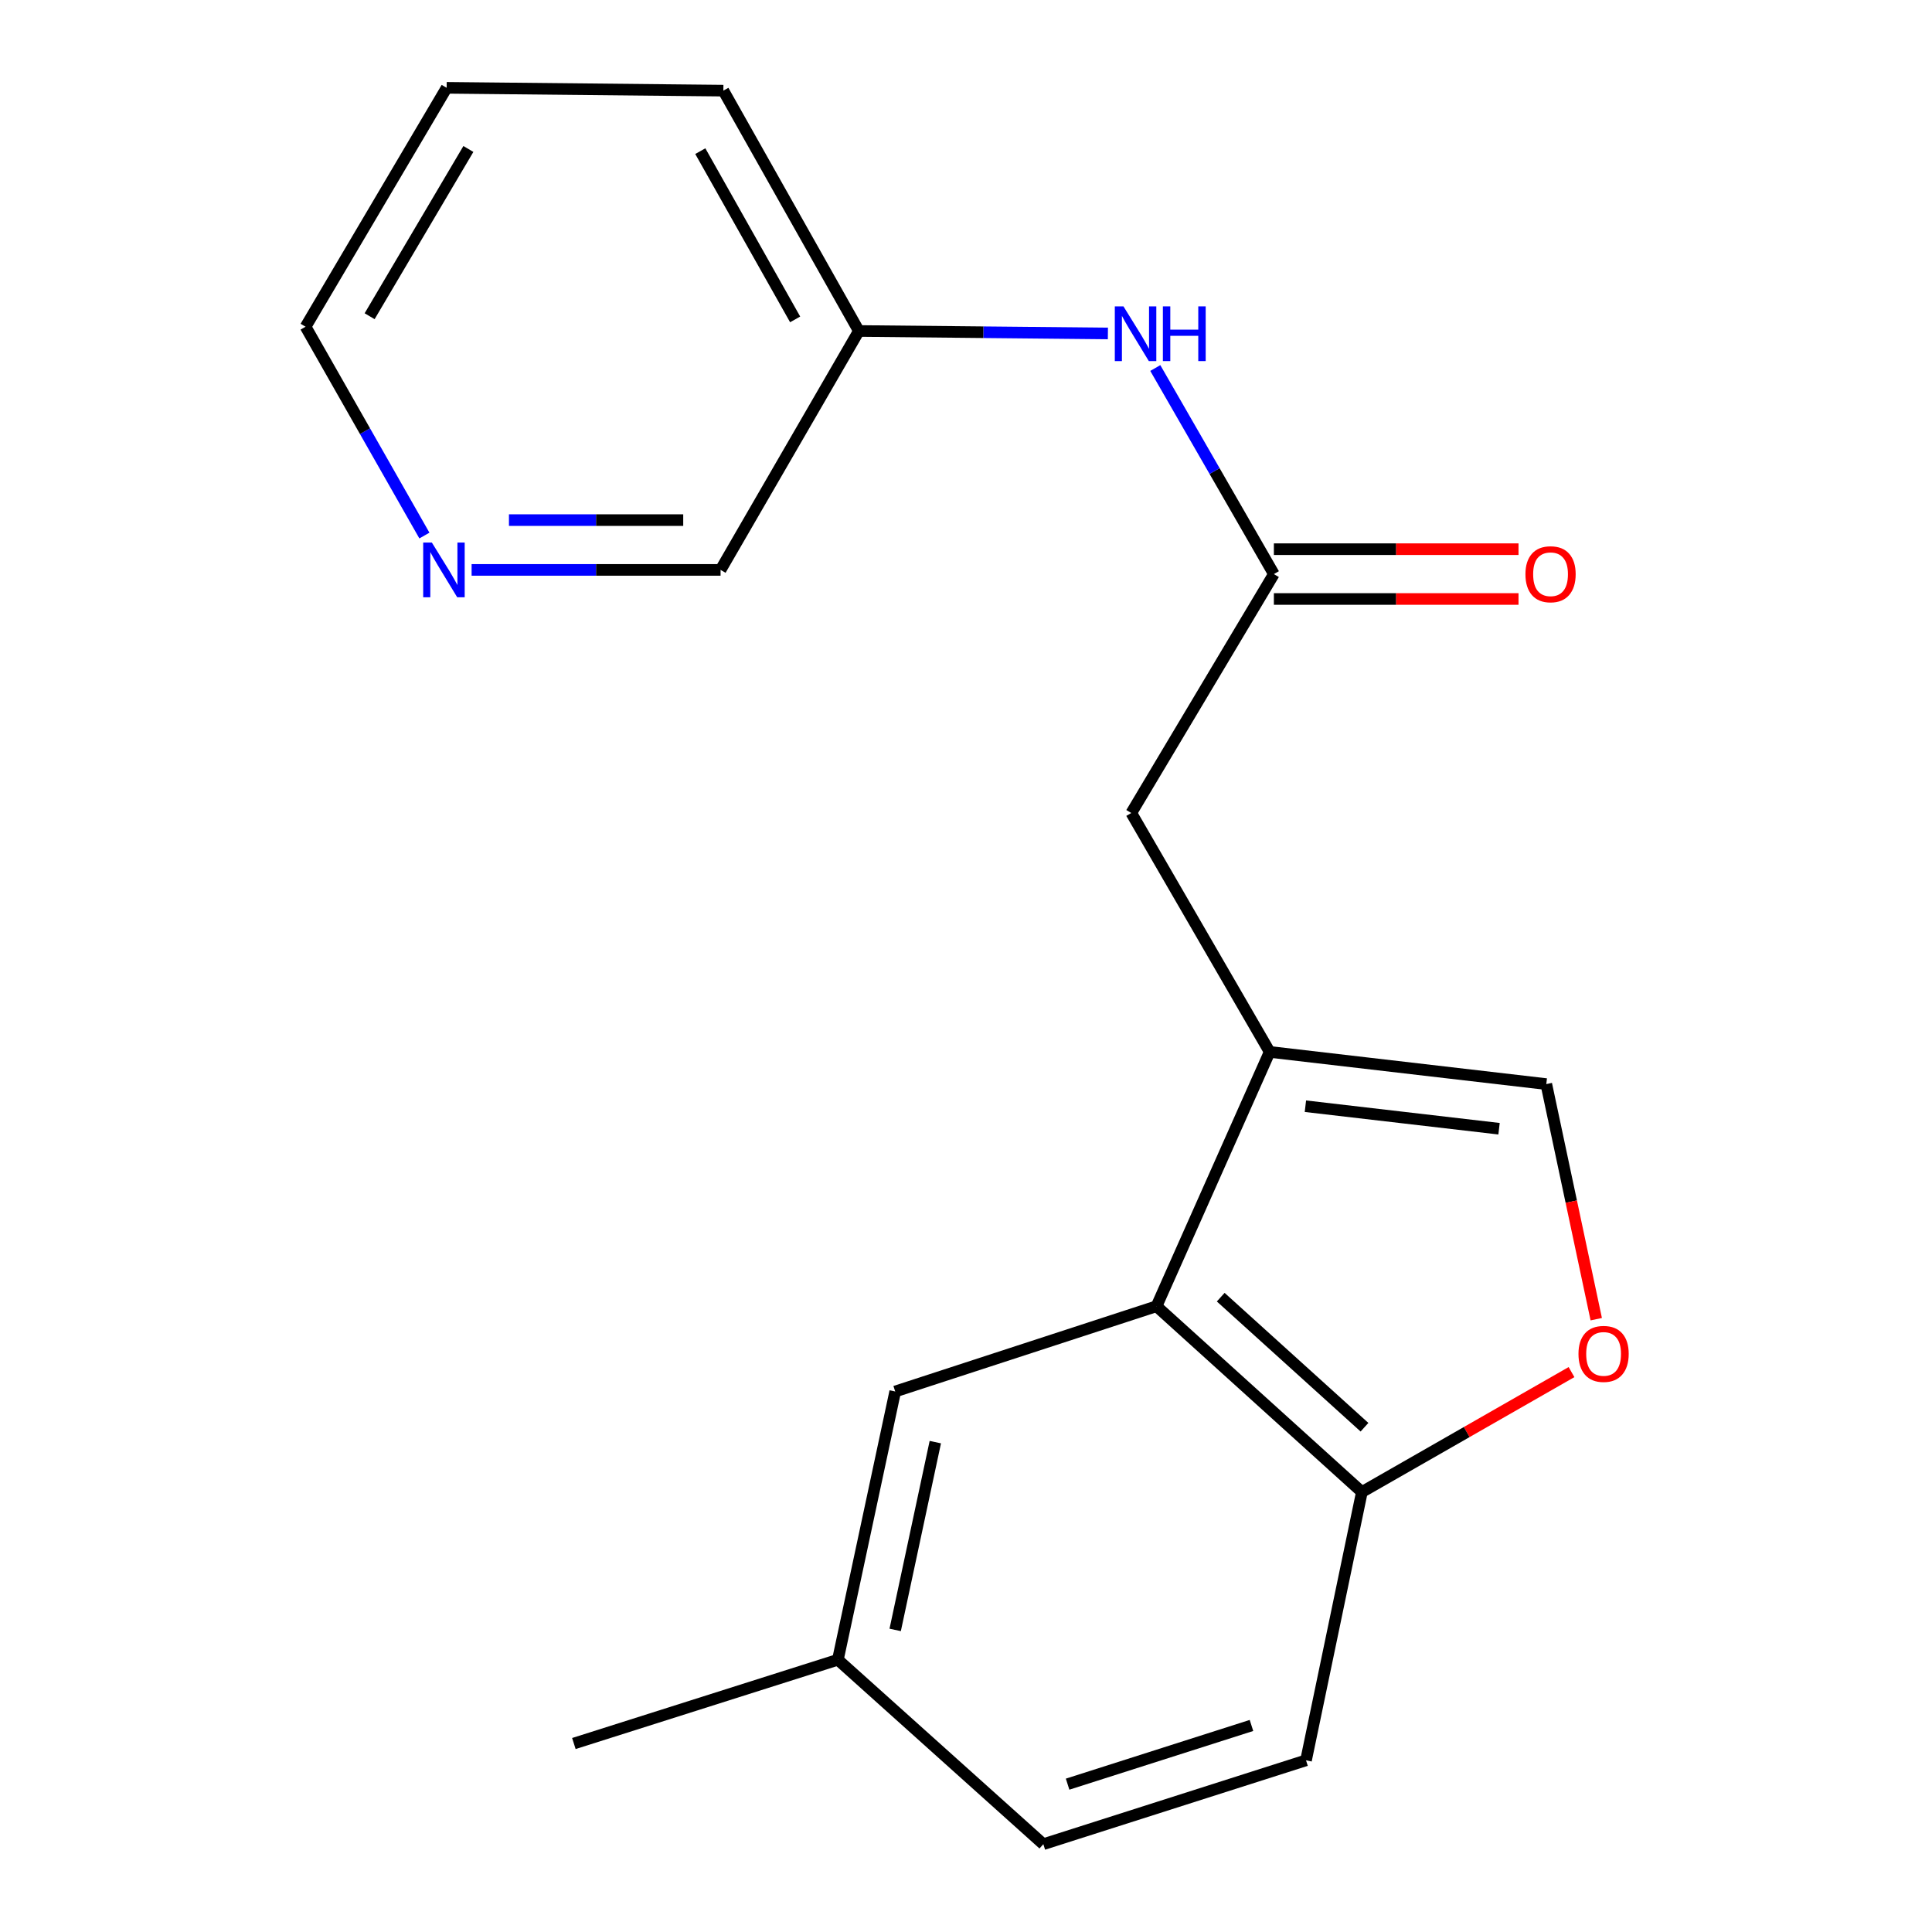 <?xml version='1.0' encoding='iso-8859-1'?>
<svg version='1.1' baseProfile='full'
              xmlns='http://www.w3.org/2000/svg'
                      xmlns:rdkit='http://www.rdkit.org/xml'
                      xmlns:xlink='http://www.w3.org/1999/xlink'
                  xml:space='preserve'
width='1000px' height='1000px' viewBox='0 0 1000 1000'>
<!-- END OF HEADER -->
<rect style='opacity:1.0;fill:#FFFFFF;stroke:none' width='1000' height='1000' x='0' y='0'> </rect>
<path class='bond-0' d='M 657.177,544.466 L 598.605,676.104' style='fill:none;fill-rule:evenodd;stroke:#000000;stroke-width:6px;stroke-linecap:butt;stroke-linejoin:miter;stroke-opacity:1' />
<path class='bond-1' d='M 657.177,544.466 L 800.358,561.122' style='fill:none;fill-rule:evenodd;stroke:#000000;stroke-width:6px;stroke-linecap:butt;stroke-linejoin:miter;stroke-opacity:1' />
<path class='bond-1' d='M 675.676,572.57 L 775.902,584.228' style='fill:none;fill-rule:evenodd;stroke:#000000;stroke-width:6px;stroke-linecap:butt;stroke-linejoin:miter;stroke-opacity:1' />
<path class='bond-5' d='M 657.177,544.466 L 585.559,420.805' style='fill:none;fill-rule:evenodd;stroke:#000000;stroke-width:6px;stroke-linecap:butt;stroke-linejoin:miter;stroke-opacity:1' />
<path class='bond-4' d='M 598.605,676.104 L 704.909,772.269' style='fill:none;fill-rule:evenodd;stroke:#000000;stroke-width:6px;stroke-linecap:butt;stroke-linejoin:miter;stroke-opacity:1' />
<path class='bond-4' d='M 631.844,671.412 L 706.256,738.728' style='fill:none;fill-rule:evenodd;stroke:#000000;stroke-width:6px;stroke-linecap:butt;stroke-linejoin:miter;stroke-opacity:1' />
<path class='bond-7' d='M 598.605,676.104 L 463.358,720.227' style='fill:none;fill-rule:evenodd;stroke:#000000;stroke-width:6px;stroke-linecap:butt;stroke-linejoin:miter;stroke-opacity:1' />
<path class='bond-2' d='M 800.358,561.122 L 813.287,621.964' style='fill:none;fill-rule:evenodd;stroke:#000000;stroke-width:6px;stroke-linecap:butt;stroke-linejoin:miter;stroke-opacity:1' />
<path class='bond-2' d='M 813.287,621.964 L 826.215,682.806' style='fill:none;fill-rule:evenodd;stroke:#FF0000;stroke-width:6px;stroke-linecap:butt;stroke-linejoin:miter;stroke-opacity:1' />
<path class='bond-19' d='M 813.413,710.192 L 759.161,741.231' style='fill:none;fill-rule:evenodd;stroke:#FF0000;stroke-width:6px;stroke-linecap:butt;stroke-linejoin:miter;stroke-opacity:1' />
<path class='bond-19' d='M 759.161,741.231 L 704.909,772.269' style='fill:none;fill-rule:evenodd;stroke:#000000;stroke-width:6px;stroke-linecap:butt;stroke-linejoin:miter;stroke-opacity:1' />
<path class='bond-3' d='M 659.354,297.144 L 585.559,420.805' style='fill:none;fill-rule:evenodd;stroke:#000000;stroke-width:6px;stroke-linecap:butt;stroke-linejoin:miter;stroke-opacity:1' />
<path class='bond-6' d='M 659.354,297.144 L 628.666,243.816' style='fill:none;fill-rule:evenodd;stroke:#000000;stroke-width:6px;stroke-linecap:butt;stroke-linejoin:miter;stroke-opacity:1' />
<path class='bond-6' d='M 628.666,243.816 L 597.977,190.487' style='fill:none;fill-rule:evenodd;stroke:#0000FF;stroke-width:6px;stroke-linecap:butt;stroke-linejoin:miter;stroke-opacity:1' />
<path class='bond-8' d='M 659.354,310.033 L 722.669,310.033' style='fill:none;fill-rule:evenodd;stroke:#000000;stroke-width:6px;stroke-linecap:butt;stroke-linejoin:miter;stroke-opacity:1' />
<path class='bond-8' d='M 722.669,310.033 L 785.983,310.033' style='fill:none;fill-rule:evenodd;stroke:#FF0000;stroke-width:6px;stroke-linecap:butt;stroke-linejoin:miter;stroke-opacity:1' />
<path class='bond-8' d='M 659.354,284.256 L 722.669,284.256' style='fill:none;fill-rule:evenodd;stroke:#000000;stroke-width:6px;stroke-linecap:butt;stroke-linejoin:miter;stroke-opacity:1' />
<path class='bond-8' d='M 722.669,284.256 L 785.983,284.256' style='fill:none;fill-rule:evenodd;stroke:#FF0000;stroke-width:6px;stroke-linecap:butt;stroke-linejoin:miter;stroke-opacity:1' />
<path class='bond-10' d='M 704.909,772.269 L 675.995,911.139' style='fill:none;fill-rule:evenodd;stroke:#000000;stroke-width:6px;stroke-linecap:butt;stroke-linejoin:miter;stroke-opacity:1' />
<path class='bond-12' d='M 573.443,172.597 L 508.992,171.959' style='fill:none;fill-rule:evenodd;stroke:#0000FF;stroke-width:6px;stroke-linecap:butt;stroke-linejoin:miter;stroke-opacity:1' />
<path class='bond-12' d='M 508.992,171.959 L 444.541,171.321' style='fill:none;fill-rule:evenodd;stroke:#000000;stroke-width:6px;stroke-linecap:butt;stroke-linejoin:miter;stroke-opacity:1' />
<path class='bond-11' d='M 463.358,720.227 L 433.685,859.082' style='fill:none;fill-rule:evenodd;stroke:#000000;stroke-width:6px;stroke-linecap:butt;stroke-linejoin:miter;stroke-opacity:1' />
<path class='bond-11' d='M 484.116,746.442 L 463.345,843.641' style='fill:none;fill-rule:evenodd;stroke:#000000;stroke-width:6px;stroke-linecap:butt;stroke-linejoin:miter;stroke-opacity:1' />
<path class='bond-9' d='M 244.104,294.982 L 308.534,294.982' style='fill:none;fill-rule:evenodd;stroke:#0000FF;stroke-width:6px;stroke-linecap:butt;stroke-linejoin:miter;stroke-opacity:1' />
<path class='bond-9' d='M 308.534,294.982 L 372.965,294.982' style='fill:none;fill-rule:evenodd;stroke:#000000;stroke-width:6px;stroke-linecap:butt;stroke-linejoin:miter;stroke-opacity:1' />
<path class='bond-9' d='M 263.433,269.204 L 308.534,269.204' style='fill:none;fill-rule:evenodd;stroke:#0000FF;stroke-width:6px;stroke-linecap:butt;stroke-linejoin:miter;stroke-opacity:1' />
<path class='bond-9' d='M 308.534,269.204 L 353.636,269.204' style='fill:none;fill-rule:evenodd;stroke:#000000;stroke-width:6px;stroke-linecap:butt;stroke-linejoin:miter;stroke-opacity:1' />
<path class='bond-21' d='M 219.667,277.202 L 188.916,223.159' style='fill:none;fill-rule:evenodd;stroke:#0000FF;stroke-width:6px;stroke-linecap:butt;stroke-linejoin:miter;stroke-opacity:1' />
<path class='bond-21' d='M 188.916,223.159 L 158.165,169.116' style='fill:none;fill-rule:evenodd;stroke:#000000;stroke-width:6px;stroke-linecap:butt;stroke-linejoin:miter;stroke-opacity:1' />
<path class='bond-20' d='M 675.995,911.139 L 540.032,954.545' style='fill:none;fill-rule:evenodd;stroke:#000000;stroke-width:6px;stroke-linecap:butt;stroke-linejoin:miter;stroke-opacity:1' />
<path class='bond-20' d='M 647.761,893.093 L 552.587,923.478' style='fill:none;fill-rule:evenodd;stroke:#000000;stroke-width:6px;stroke-linecap:butt;stroke-linejoin:miter;stroke-opacity:1' />
<path class='bond-13' d='M 433.685,859.082 L 540.032,954.545' style='fill:none;fill-rule:evenodd;stroke:#000000;stroke-width:6px;stroke-linecap:butt;stroke-linejoin:miter;stroke-opacity:1' />
<path class='bond-16' d='M 433.685,859.082 L 297.035,902.446' style='fill:none;fill-rule:evenodd;stroke:#000000;stroke-width:6px;stroke-linecap:butt;stroke-linejoin:miter;stroke-opacity:1' />
<path class='bond-14' d='M 444.541,171.321 L 372.965,294.982' style='fill:none;fill-rule:evenodd;stroke:#000000;stroke-width:6px;stroke-linecap:butt;stroke-linejoin:miter;stroke-opacity:1' />
<path class='bond-17' d='M 444.541,171.321 L 374.411,46.915' style='fill:none;fill-rule:evenodd;stroke:#000000;stroke-width:6px;stroke-linecap:butt;stroke-linejoin:miter;stroke-opacity:1' />
<path class='bond-17' d='M 411.566,165.319 L 362.475,78.235' style='fill:none;fill-rule:evenodd;stroke:#000000;stroke-width:6px;stroke-linecap:butt;stroke-linejoin:miter;stroke-opacity:1' />
<path class='bond-15' d='M 158.165,169.116 L 231.188,45.455' style='fill:none;fill-rule:evenodd;stroke:#000000;stroke-width:6px;stroke-linecap:butt;stroke-linejoin:miter;stroke-opacity:1' />
<path class='bond-15' d='M 191.315,163.674 L 242.431,77.111' style='fill:none;fill-rule:evenodd;stroke:#000000;stroke-width:6px;stroke-linecap:butt;stroke-linejoin:miter;stroke-opacity:1' />
<path class='bond-18' d='M 374.411,46.915 L 231.188,45.455' style='fill:none;fill-rule:evenodd;stroke:#000000;stroke-width:6px;stroke-linecap:butt;stroke-linejoin:miter;stroke-opacity:1' />
<path  class='atom-3' d='M 817.016 700.773
Q 817.016 693.973, 820.376 690.173
Q 823.736 686.373, 830.016 686.373
Q 836.296 686.373, 839.656 690.173
Q 843.016 693.973, 843.016 700.773
Q 843.016 707.653, 839.616 711.573
Q 836.216 715.453, 830.016 715.453
Q 823.776 715.453, 820.376 711.573
Q 817.016 707.693, 817.016 700.773
M 830.016 712.253
Q 834.336 712.253, 836.656 709.373
Q 839.016 706.453, 839.016 700.773
Q 839.016 695.213, 836.656 692.413
Q 834.336 689.573, 830.016 689.573
Q 825.696 689.573, 823.336 692.373
Q 821.016 695.173, 821.016 700.773
Q 821.016 706.493, 823.336 709.373
Q 825.696 712.253, 830.016 712.253
' fill='#FF0000'/>
<path  class='atom-7' d='M 581.504 158.579
L 590.784 173.579
Q 591.704 175.059, 593.184 177.739
Q 594.664 180.419, 594.744 180.579
L 594.744 158.579
L 598.504 158.579
L 598.504 186.899
L 594.624 186.899
L 584.664 170.499
Q 583.504 168.579, 582.264 166.379
Q 581.064 164.179, 580.704 163.499
L 580.704 186.899
L 577.024 186.899
L 577.024 158.579
L 581.504 158.579
' fill='#0000FF'/>
<path  class='atom-7' d='M 601.904 158.579
L 605.744 158.579
L 605.744 170.619
L 620.224 170.619
L 620.224 158.579
L 624.064 158.579
L 624.064 186.899
L 620.224 186.899
L 620.224 173.819
L 605.744 173.819
L 605.744 186.899
L 601.904 186.899
L 601.904 158.579
' fill='#0000FF'/>
<path  class='atom-9' d='M 789.563 297.224
Q 789.563 290.424, 792.923 286.624
Q 796.283 282.824, 802.563 282.824
Q 808.843 282.824, 812.203 286.624
Q 815.563 290.424, 815.563 297.224
Q 815.563 304.104, 812.163 308.024
Q 808.763 311.904, 802.563 311.904
Q 796.323 311.904, 792.923 308.024
Q 789.563 304.144, 789.563 297.224
M 802.563 308.704
Q 806.883 308.704, 809.203 305.824
Q 811.563 302.904, 811.563 297.224
Q 811.563 291.664, 809.203 288.864
Q 806.883 286.024, 802.563 286.024
Q 798.243 286.024, 795.883 288.824
Q 793.563 291.624, 793.563 297.224
Q 793.563 302.944, 795.883 305.824
Q 798.243 308.704, 802.563 308.704
' fill='#FF0000'/>
<path  class='atom-10' d='M 223.524 280.822
L 232.804 295.822
Q 233.724 297.302, 235.204 299.982
Q 236.684 302.662, 236.764 302.822
L 236.764 280.822
L 240.524 280.822
L 240.524 309.142
L 236.644 309.142
L 226.684 292.742
Q 225.524 290.822, 224.284 288.622
Q 223.084 286.422, 222.724 285.742
L 222.724 309.142
L 219.044 309.142
L 219.044 280.822
L 223.524 280.822
' fill='#0000FF'/>
</svg>
